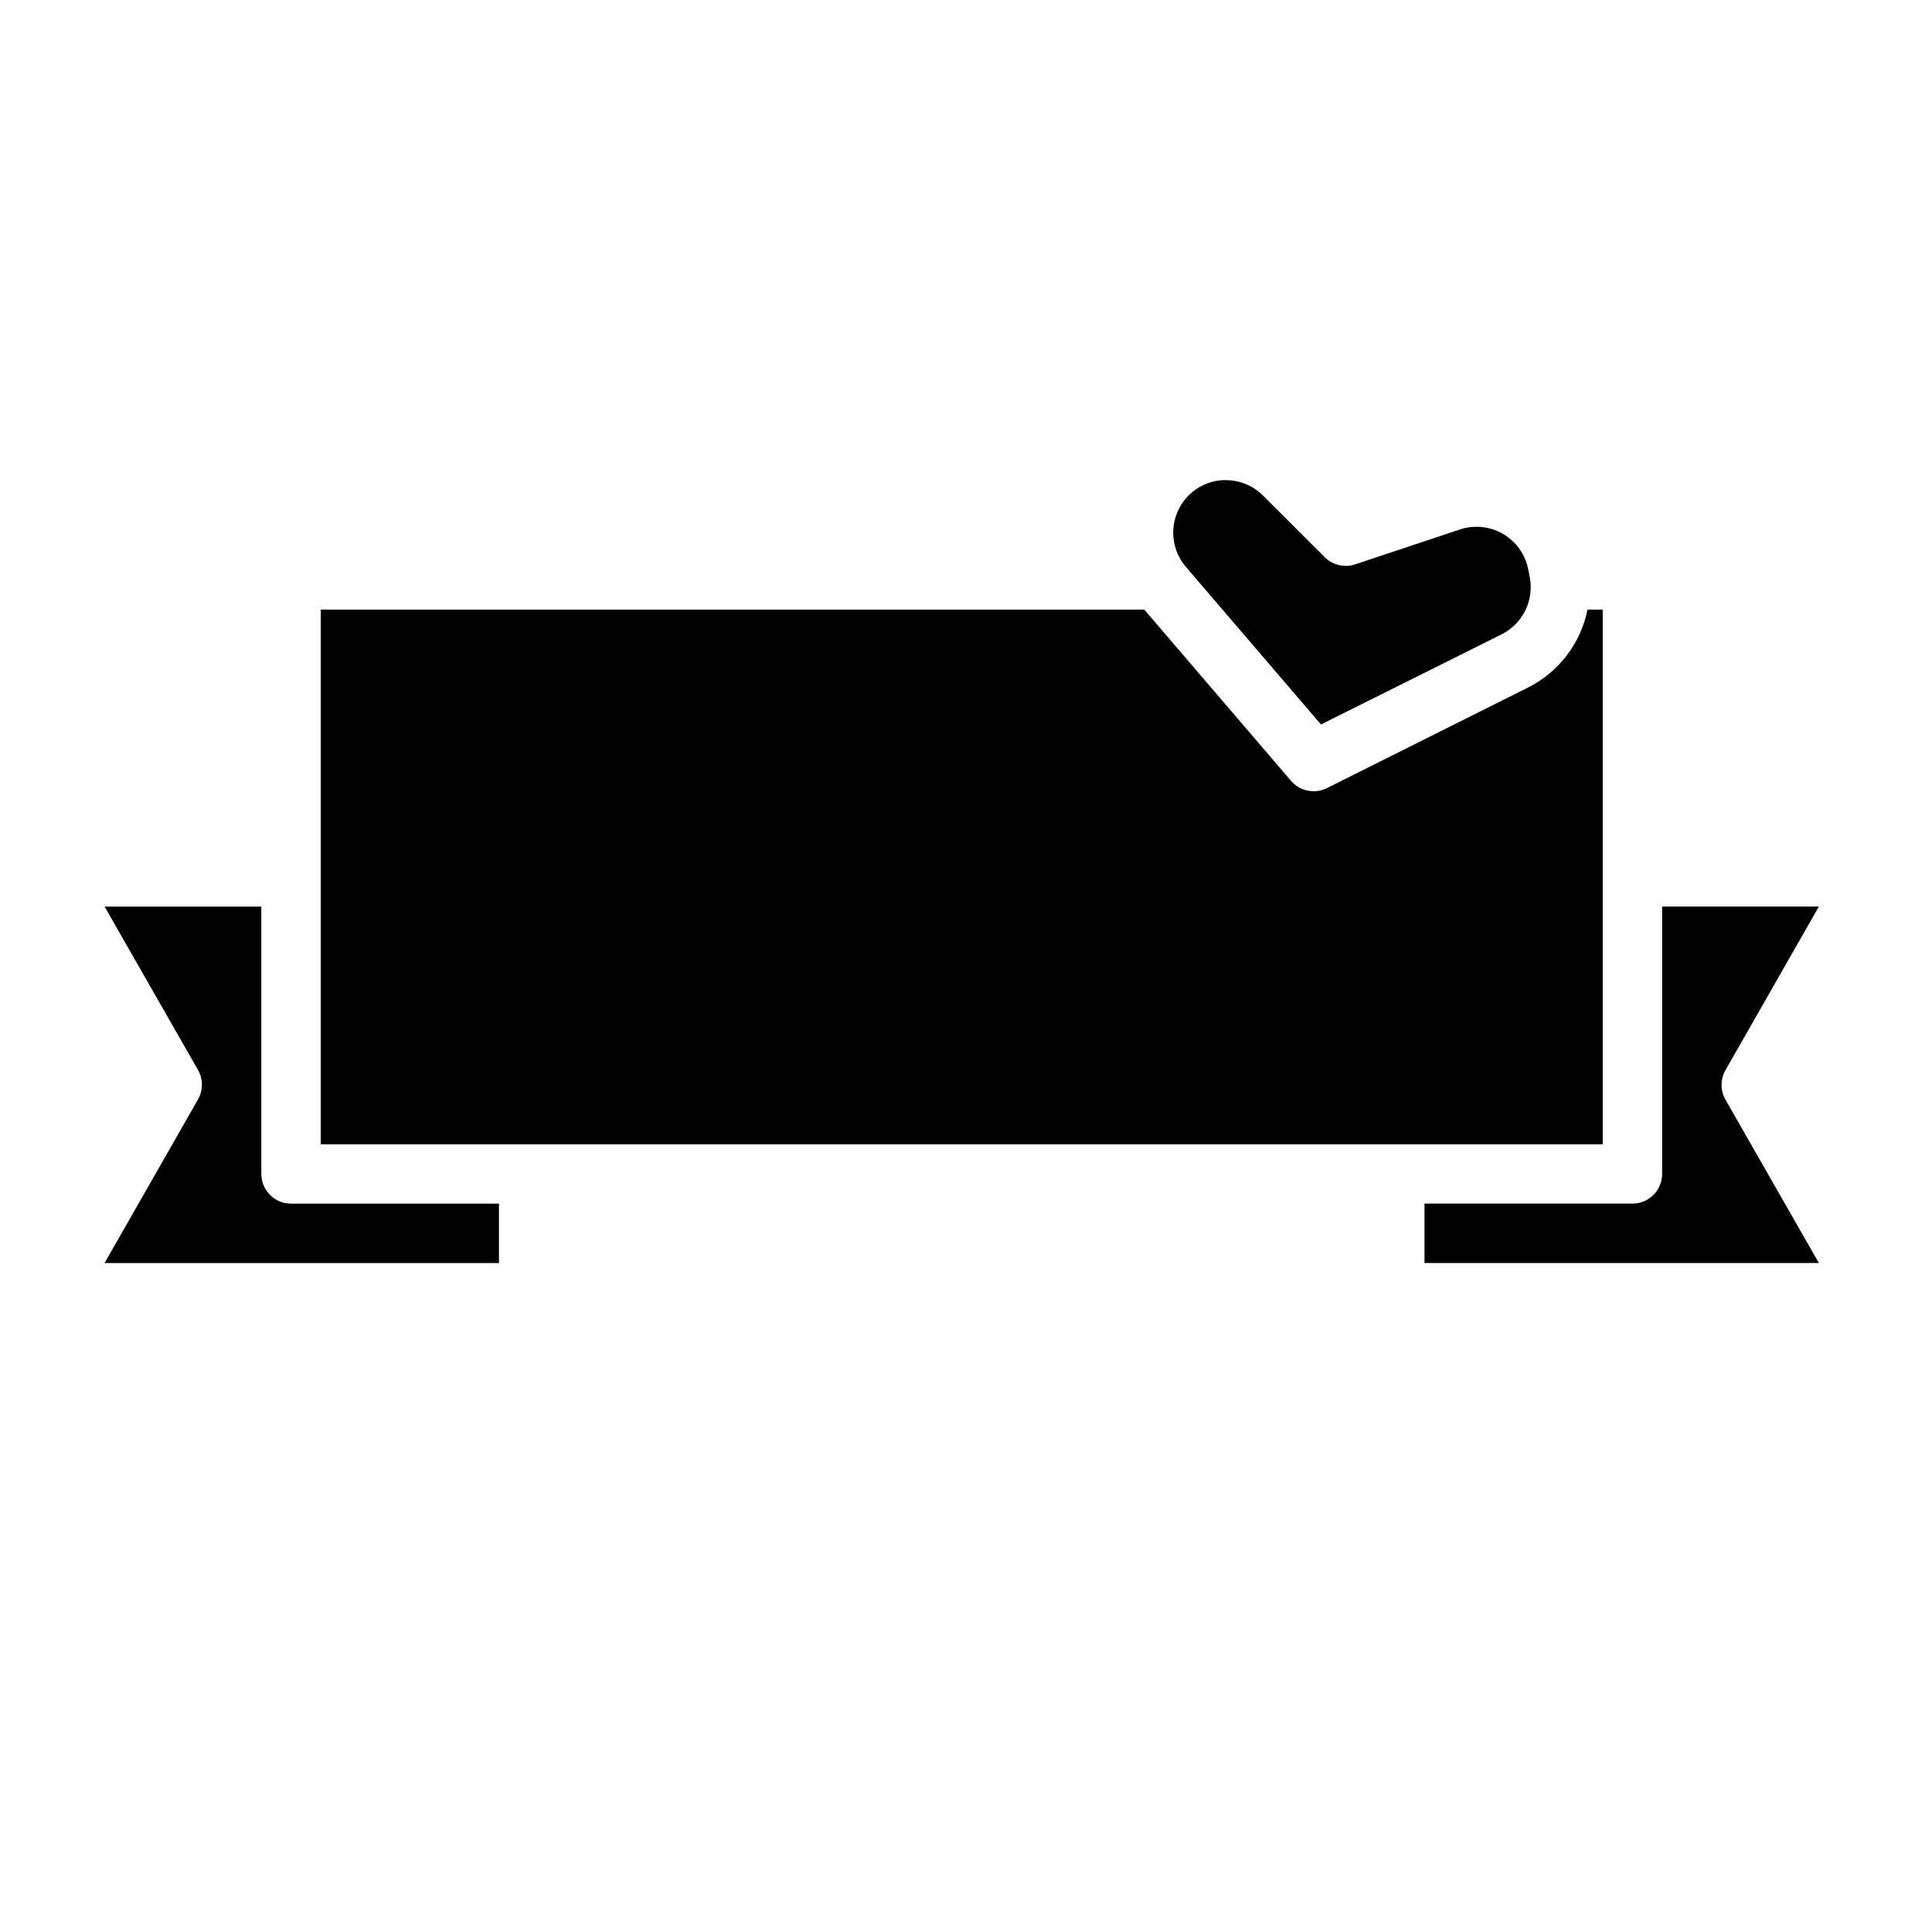 <?xml version="1.0" encoding="UTF-8"?>
<!-- Uploaded to: ICON Repo, www.iconrepo.com, Generator: ICON Repo Mixer Tools -->
<svg fill="#000000" width="800px" height="800px" version="1.1" viewBox="144 144 512 512" xmlns="http://www.w3.org/2000/svg">
 <g>
  <path d="m171.71 478.72h104.52v-15.742h-55.105c-4.348 0-7.871-3.527-7.871-7.875v-70.848h-41.539l24.758 43.297c1.379 2.418 1.379 5.391 0 7.809z"/>
  <path d="m229 305.54v141.7h339.74v-141.7h-4.031c-1.793 8.938-7.602 16.551-15.742 20.648l-53.316 26.668c-1.094 0.551-2.297 0.836-3.519 0.836-2.301 0.004-4.484-1-5.984-2.746l-38.91-45.406z"/>
  <path d="m541.95 312.1c5.621-2.816 8.664-9.043 7.441-15.207l-0.418-2.078c-0.781-3.93-3.215-7.328-6.684-9.336-3.465-2.012-7.625-2.43-11.422-1.156l-27.742 9.242c-2.824 0.941-5.941 0.207-8.051-1.898l-16.352-16.336c-2.613-2.617-6.156-4.086-9.855-4.086h-0.992c-5.254 0.375-9.852 3.676-11.883 8.539-2.027 4.859-1.145 10.449 2.285 14.449l35.793 41.762z"/>
  <path d="m626.02 384.25h-41.539v70.848c0 2.09-0.832 4.09-2.309 5.566-1.473 1.477-3.477 2.309-5.566 2.309h-55.105v15.742h104.52l-24.758-43.297c-1.383-2.418-1.383-5.391 0-7.809z"/>
 </g>
</svg>